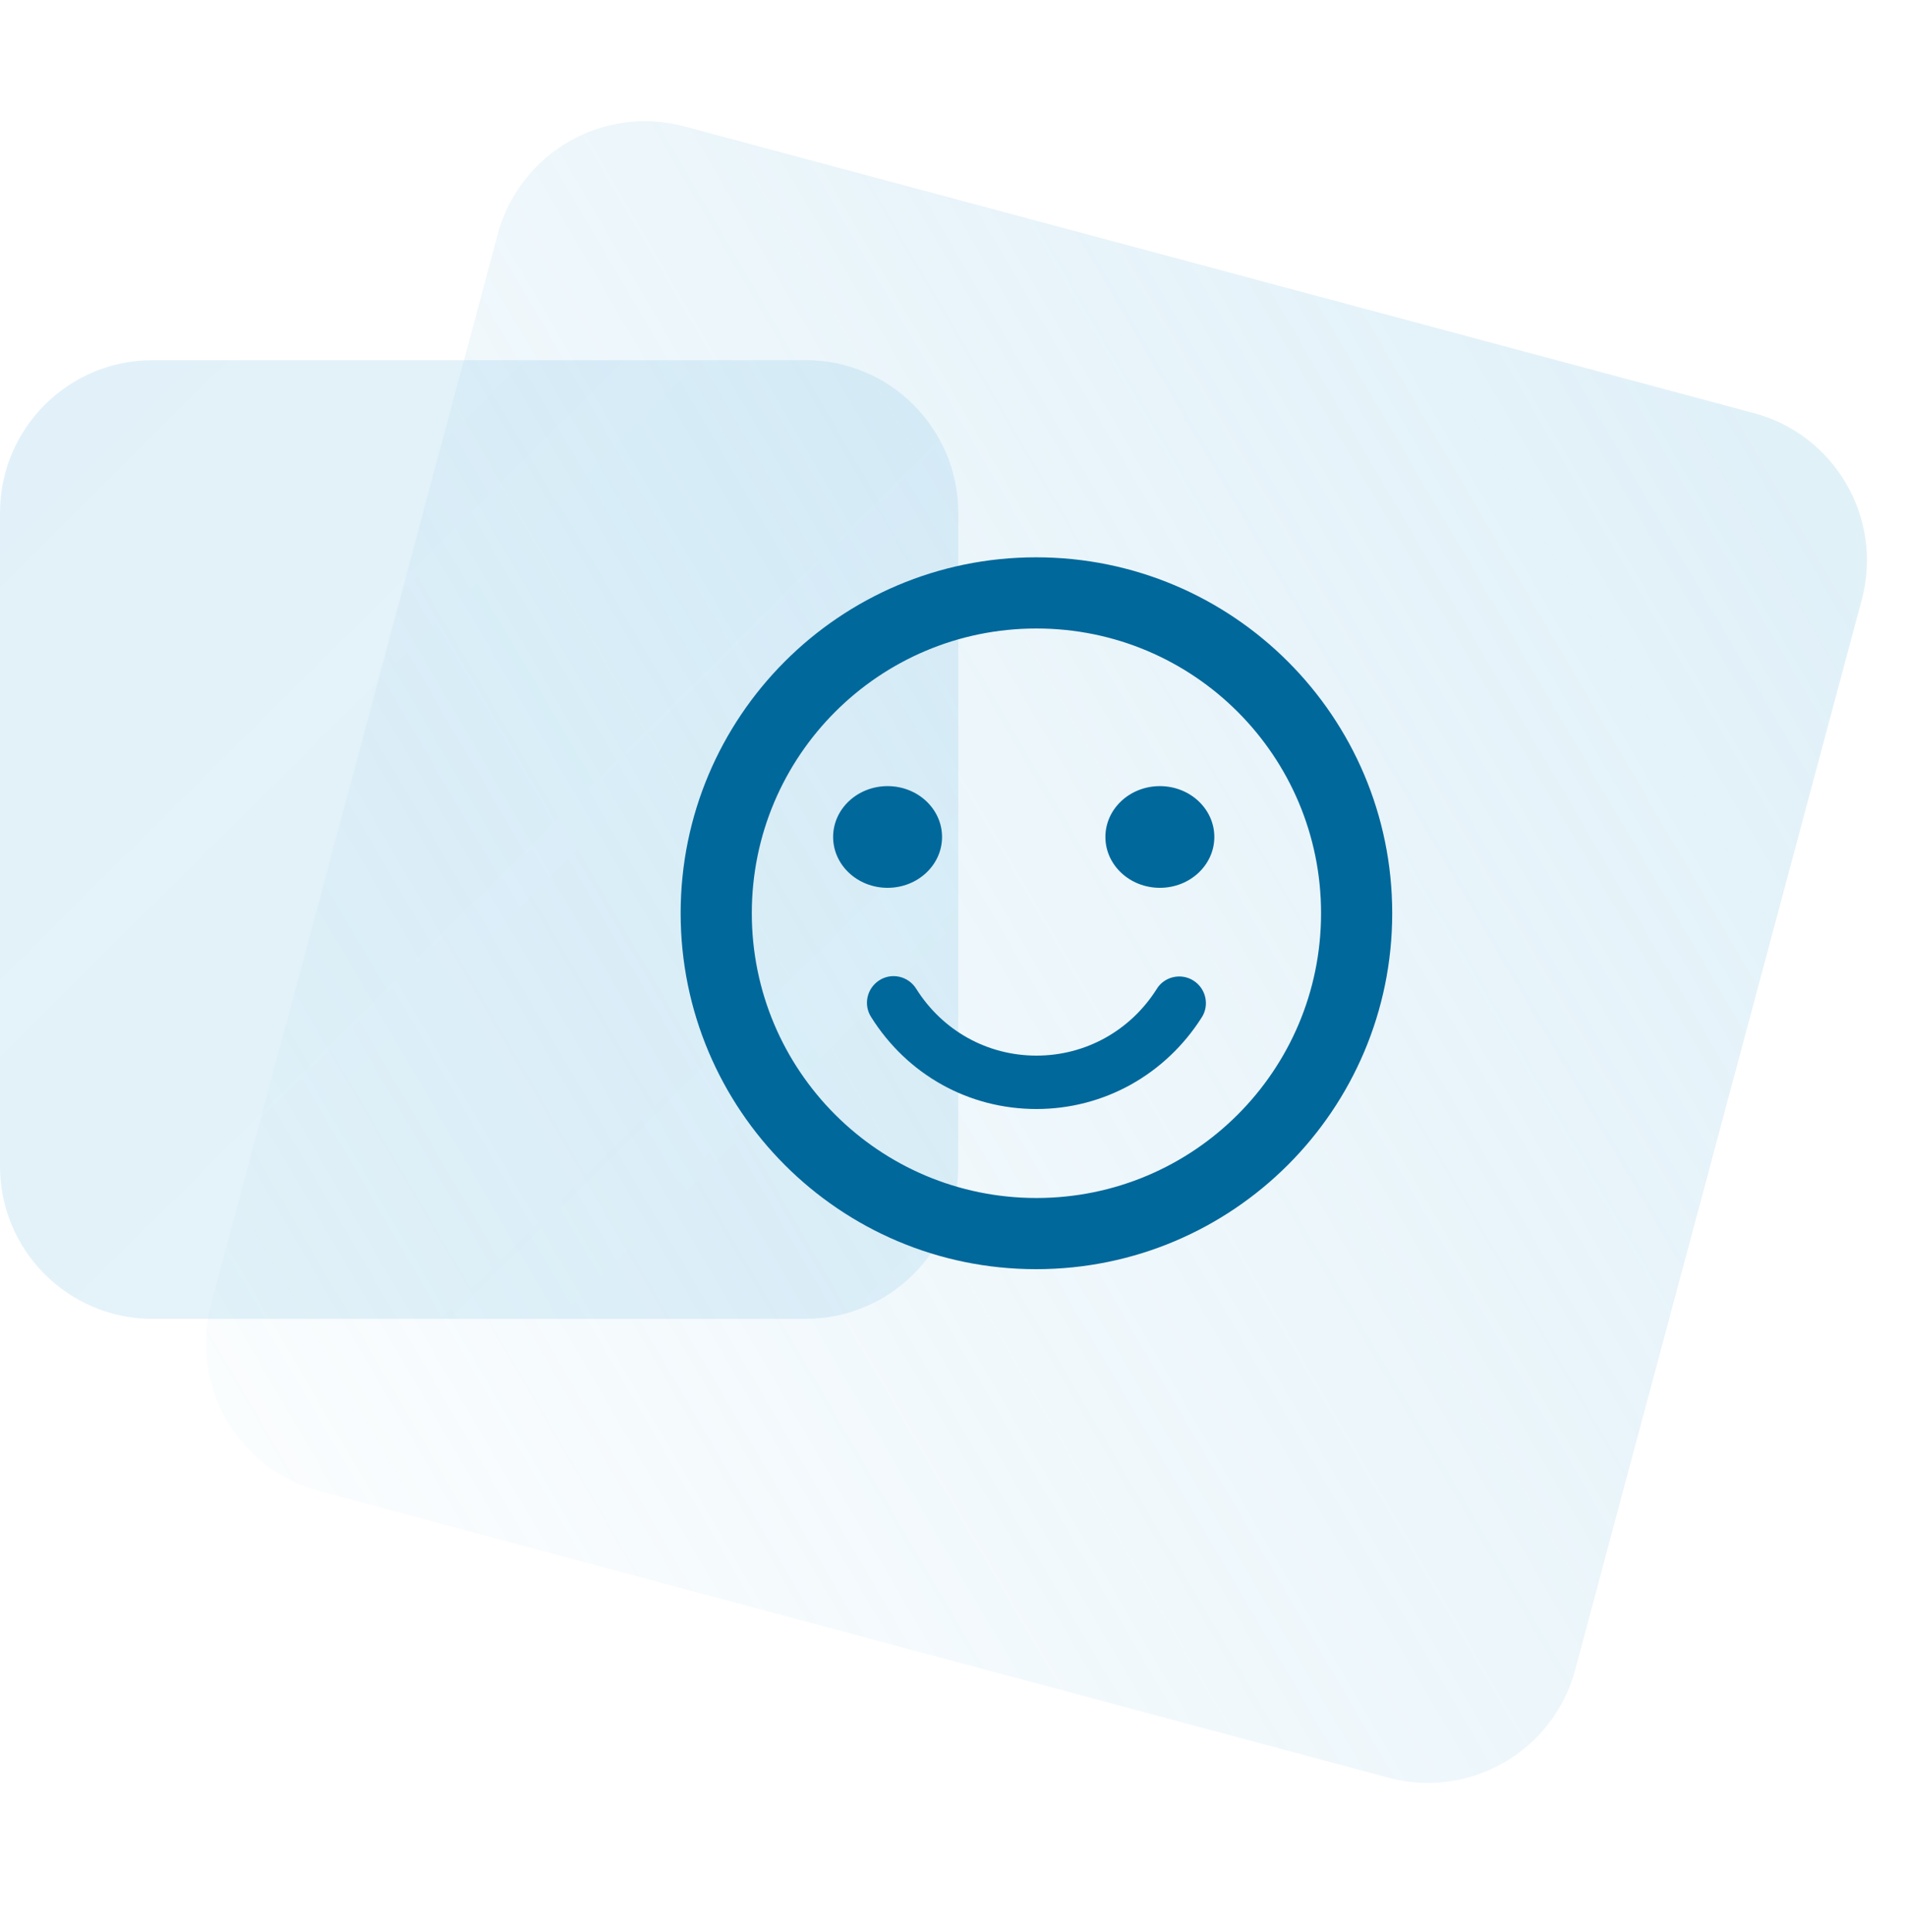 <?xml version="1.0" encoding="UTF-8"?>
<svg width="75px" height="76px" viewBox="0 0 75 76" version="1.1" xmlns="http://www.w3.org/2000/svg" xmlns:xlink="http://www.w3.org/1999/xlink">
    <title>Icon</title>
    <defs>
        <linearGradient x1="4.651%" y1="95.23%" x2="93.803%" y2="6.705%" id="linearGradient-1">
            <stop stop-color="#8FCAE7" stop-opacity="0.237" offset="0%"></stop>
            <stop stop-color="#8FCAE7" stop-opacity="0.254" offset="100%"></stop>
        </linearGradient>
        <linearGradient x1="4.651%" y1="95.23%" x2="93.803%" y2="6.705%" id="linearGradient-2">
            <stop stop-color="#8FCAE7" stop-opacity="0.045" offset="0%"></stop>
            <stop stop-color="#8FCAE7" stop-opacity="0.27" offset="100%"></stop>
        </linearGradient>
    </defs>
    <g id="Home" stroke="none" stroke-width="1" fill="none" fill-rule="evenodd">
        <g id="BR_Homepage" transform="translate(-242, -4922)">
            <g id="Features" transform="translate(-0, 4503)">
                <g id="Feature-card-type-01" transform="translate(213, 392.42)">
                    <g id="Icon" transform="translate(29, 27)">
                        <g id="bg-feature-icon-blue-01">
                            <rect id="Container" fill-opacity="0" fill="#FFFFFF" x="0" y="0" width="75" height="75"></rect>
                            <path d="M6,13.747 L31.706,13.747 C35.019,13.747 37.706,16.433 37.706,19.747 L37.706,45.453 C37.706,48.766 35.019,51.453 31.706,51.453 L6,51.453 C2.686,51.453 -1.82459346e-14,48.766 -1.77635684e-14,45.453 L-1.77635684e-14,19.747 C-1.63930238e-14,16.433 2.686,13.747 6,13.747 Z" id="Rectangle-Copy-20" fill="url(#linearGradient-1)" transform="translate(18.853, 32.6) rotate(-90) translate(-18.853, -32.6) "></path>
                            <path d="M19,9.244 L62.566,9.244 C65.88,9.244 68.566,11.93 68.566,15.244 L68.566,58.81 C68.566,62.124 65.88,64.81 62.566,64.81 L19,64.81 C15.686,64.81 13,62.124 13,58.81 L13,15.244 C13,11.93 15.686,9.244 19,9.244 Z" id="Rectangle-Copy-21" fill="url(#linearGradient-2)" transform="translate(40.783, 37.027) scale(-1, 1) rotate(-105) translate(-40.783, -37.027) "></path>
                        </g>
                        <g id="Icons-/-36-/-feed-blue" transform="translate(22.783, 17.5)">
                            <rect id="Rectangle" fill-opacity="0" fill="#FFFFFF" x="0" y="0" width="36" height="36"></rect>
                            <polygon id="Path" points="0 0 36 0 36 36 0 36"></polygon>
                            <path d="M17.986,4 C25.728,4 32,10.272 32,18 C32,25.728 25.728,32 17.986,32 C10.258,32 4,25.728 4,18 C4,10.272 10.258,4 17.986,4 Z M18,6.8 C11.812,6.8 6.8,11.812 6.8,18 C6.8,24.188 11.812,29.2 18,29.2 C24.188,29.2 29.2,24.188 29.2,18 C29.2,11.812 24.188,6.8 18,6.8 Z M11.826,20.632 C12.316,20.324 12.96,20.478 13.268,20.968 C14.304,22.62 16.068,23.6 18,23.6 C19.932,23.6 21.696,22.62 22.732,20.982 C23.026,20.492 23.684,20.338 24.174,20.646 C24.664,20.954 24.818,21.598 24.51,22.088 C23.082,24.342 20.66,25.7 18,25.7 C15.34,25.7 12.918,24.356 11.49,22.074 C11.182,21.584 11.336,20.94 11.826,20.632 Z M22.857,13 C24.041,13 25,13.895 25,15 C25,16.105 24.041,17 22.857,17 C21.674,17 20.714,16.105 20.714,15 C20.714,13.895 21.674,13 22.857,13 Z M12.143,13 C13.326,13 14.286,13.895 14.286,15 C14.286,16.105 13.326,17 12.143,17 C10.959,17 10,16.105 10,15 C10,13.895 10.959,13 12.143,13 Z" id="Combined-Shape" fill="#01689B" fill-rule="nonzero"></path>
                        </g>
                    </g>
                </g>
            </g>
        </g>
    </g>
</svg>